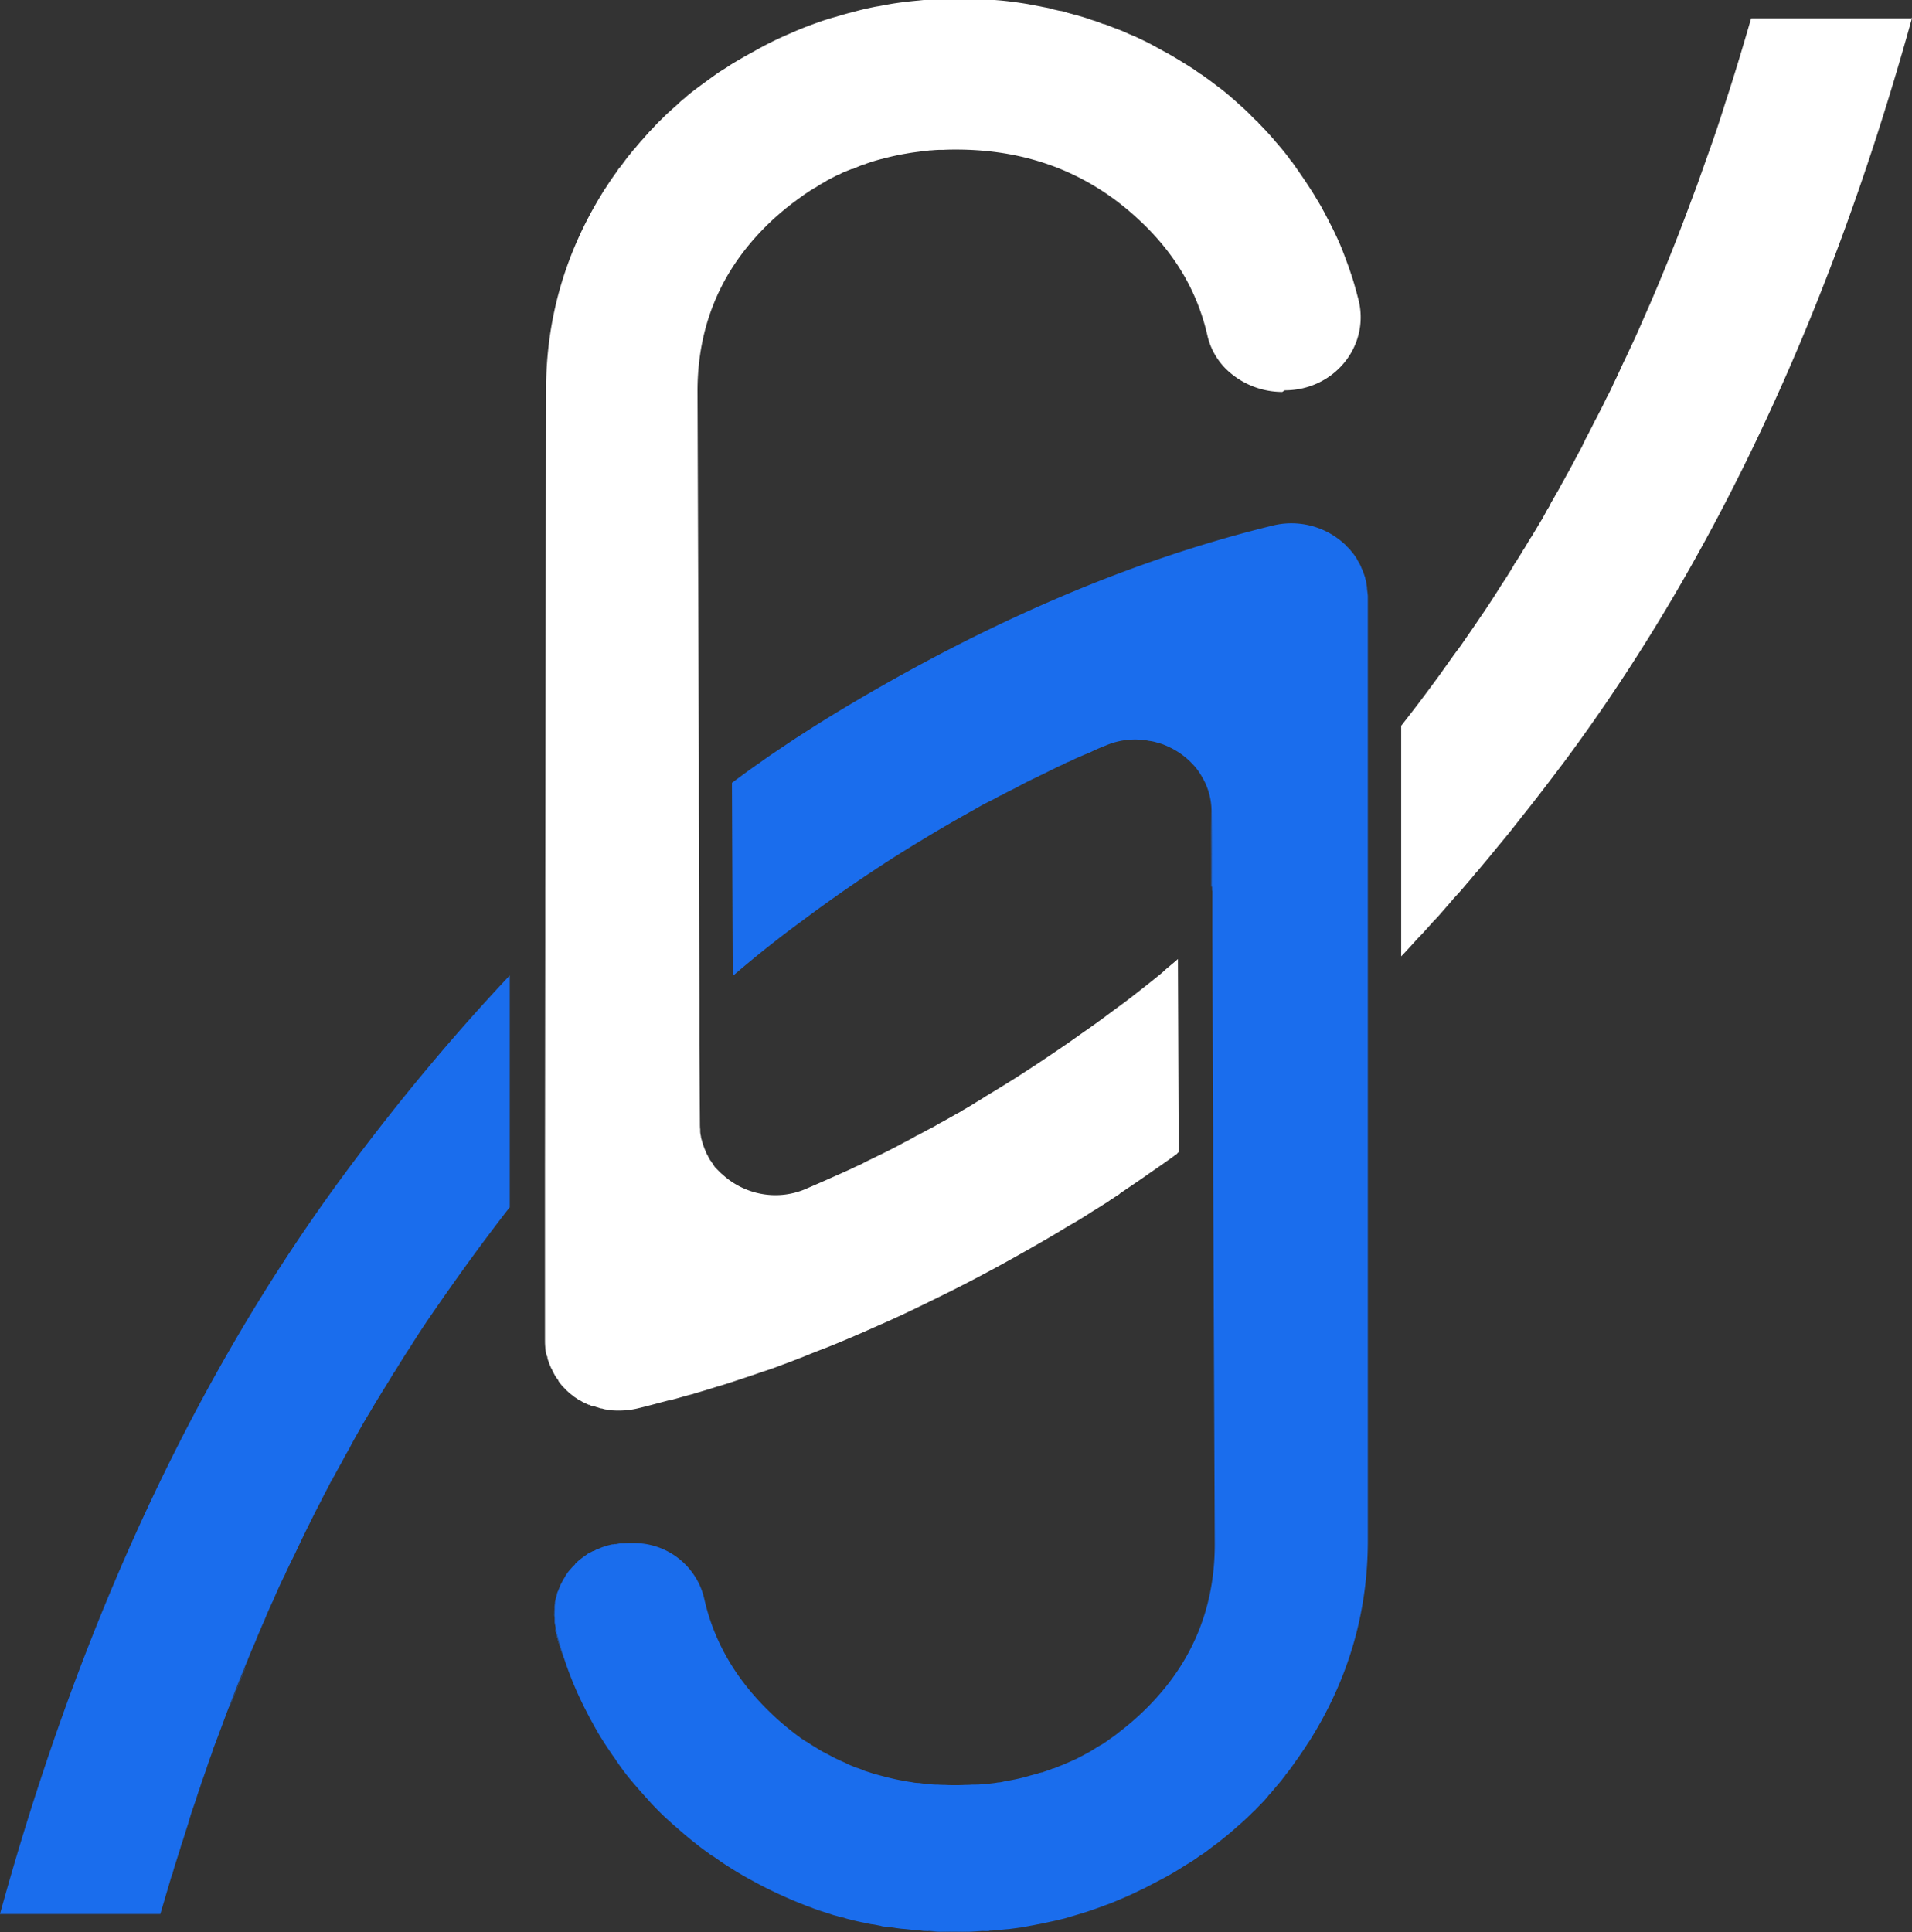<svg xmlns="http://www.w3.org/2000/svg" id="Layer_2" data-name="Layer 2" viewBox="0 0 71.08 71.82"><rect x="0" y="0" width="71.08" height="71.82" fill="#333333" stroke="none"/><defs><style>.cls-1{fill:#1a6ded}.cls-3{fill:#221f1f}</style></defs><g id="Layer_1-2" data-name="Layer 1"><path d="M7.08 67.55s-.03.08-.04.12c0 .02-.01.04-.02.06.02-.06.03-.12.06-.18ZM9.11 62c-.19.48-.39.97-.57 1.46.19-.49.38-.97.58-1.46Zm30.6-33.83s-.03.01-.05.03h-.03s.05-.03.07-.03Zm2.87-.81s-.06-.01-.09-.01h-.05.04s.07.01.1.02Zm2.47 5.59v.01h-.01l-.01-2.93.02 2.92zM20.6 59.69c-.01.14-.02.28 0 .42 0-.05-.01-.1-.01-.14 0-.08 0-.16.01-.23v-.05Zm.35 1.93c-.12-.34-.21-.67-.3-1.01 0-.03 0-.06-.01-.09 0 .03.01.05.02.08.08.34.18.68.29 1.01Zm1.9 3.73c-.19-.27-.37-.54-.54-.81-.19-.32-.37-.63-.53-.96.16.32.34.63.54.95.17.28.34.56.53.82Zm10.39 6.31-.22-.03c-.03 0-.06-.01-.09-.02.1.02.21.03.31.05Zm1.28.13c-.12 0-.22-.01-.33-.03.07 0 .13.01.2.01s.08 0 .12.01Zm2.26-.03c-.1.01-.21.03-.32.03-.16 0-.31.02-.46.03h-1.02c-.16 0-.31-.02-.46-.03.32.01.65.03.97.03s.68-.01 1.01-.03h.07c.06 0 .14 0 .2-.01Z" class="cls-1"/><path d="M0 71.18h5.96H0Zm8.53-7.73c.19-.48.37-.97.57-1.45-.2.48-.38.96-.58 1.45Zm3.77-8.35c.03-.06.06-.12.1-.18-.03.06-.06.12-.1.18Zm.71-1.29.02-.04c0 .01-.02.03-.03.04Zm29.47-26.47h.01c.03 0 .06 0 .09.01-.03 0-.07-.01-.1-.02Zm2.55 2.69v2.93h.02l-.02-2.93Zm-9.54 41.78c-.32 0-.65-.01-.97-.03.15 0 .3.02.46.03H36c.15 0 .3-.02.46-.03h.05c-.34.02-.68.03-1.01.03Zm-13.17-7.28c-.19-.32-.37-.63-.54-.95.16.32.34.64.53.96.17.28.35.55.54.81-.19-.27-.36-.54-.53-.82Zm-1.66-3.93s-.01-.06-.02-.08c0 .03 0 .06.01.09.08.34.18.67.3 1.01-.11-.34-.21-.67-.29-1.01Zm-.07-.86c0 .07-.01.15-.01.23 0 .05 0 .09.01.14-.01-.14 0-.28 0-.42v.05Z" class="cls-1"/><path d="M18.95 36.29v8.6h-.01c-.99 1.27-1.96 2.61-2.92 4.01-.27.39-.53.79-.78 1.19-.2.3-.39.61-.58.92 0 0-.01.02-.02.02-.13.22-.26.43-.39.64-.18.29-.35.57-.52.86-.23.38-.45.77-.67 1.17l-.03.06c0 .01-.02.02-.02.04-.03.06-.07.12-.1.18-.07.11-.13.23-.19.35-.1.17-.19.34-.28.5 0 .01-.01.03-.02.04 0 .01-.01.02-.02.03-.03.06-.07.12-.1.18-.11.22-.23.44-.34.66-.11.22-.23.44-.34.67-.19.38-.38.76-.56 1.15-.04.08-.08.17-.12.25l-.06.12c-.09.18-.18.37-.27.56-.01.04-.03.07-.05.11-.15.3-.28.6-.41.9 0 .02-.01.03-.02.04-.08.18-.17.37-.25.57v.01c-.02.03-.03.06-.04.09 0 .01-.01.02-.01.03-.05.1-.09.19-.13.29-.07.16-.14.32-.2.48-.1.23-.2.46-.29.69-.01.03-.02.06-.04.1-.02.05-.05.11-.07.17-.2.48-.39.96-.58 1.46-.19.5-.37 1-.56 1.49-.03.08-.06.16-.08.24-.07.19-.14.38-.2.57-.03.1-.07.19-.1.29-.05.14-.1.27-.14.41-.05.14-.1.28-.14.42-.07.21-.15.43-.22.65v.02c-.03.06-.05.12-.06.18 0 .01-.01.02-.01.03v.01c0 .01 0 .03-.01.04-.02.05-.03.1-.05.15l-.18.57c-.03.07-.05.15-.07.22l-.21.66c-.02.06-.03.11-.05.17s-.01.04-.02.06v.02c0 .02-.01.03-.02.05 0 .02-.01.03-.02.05l-.42 1.42H0c3-10.89 7.3-20.1 12.91-27.65 1.95-2.63 3.97-5.04 6.04-7.24Zm31.9-14.31v35.28c0 2.62-.69 5.04-2.06 7.28-.05.08-.1.17-.16.25-.12.19-.25.38-.38.57-.1.13-.19.27-.28.39-.06.08-.12.16-.19.24V66s-.02.03-.03.04c-.02.03-.05.06-.07.09-.1.13-.21.25-.31.37-.02.03-.04.05-.06.07-.01.01-.03.03-.03.04-.03.04-.06.08-.1.11h-.01s-.02.04-.03.05c-.13.16-.27.3-.42.45s0 .02-.02.02c0 0 0 .01-.02.02s0 .01-.01.01c-.01.01-.02.03-.03.03-.02.03-.04.04-.06.06-.18.18-.37.36-.56.52-.24.22-.49.42-.74.62-.14.1-.27.2-.4.3-.08.06-.16.12-.25.17l-.14.1c-.14.1-.29.19-.44.28-.28.18-.56.35-.87.51-.13.07-.27.14-.4.21-.12.06-.24.13-.36.18-.28.14-.57.27-.86.39-.14.06-.28.12-.43.17-.19.07-.37.14-.56.2-.16.06-.33.11-.5.16l-.47.14c-.2.05-.41.1-.61.14-.17.04-.32.07-.49.1-.08.02-.17.03-.26.05-.12.02-.24.05-.36.06-.12.02-.24.03-.36.05-.17.01-.34.03-.5.05-.08 0-.14.01-.22.01-.06 0-.14.01-.2.01h-.07c-.34.02-.68.03-1.01.03s-.65-.01-.97-.03c-.04 0-.08 0-.12-.01-.07 0-.13 0-.2-.01-.07 0-.14 0-.21-.01-.17-.02-.34-.04-.5-.05l-.23-.03c-.1-.02-.21-.03-.31-.05h-.05c-.04 0-.08 0-.11-.01-.03 0-.05-.01-.08-.02-.12-.02-.23-.05-.35-.06-.11-.02-.23-.05-.34-.07-.2-.04-.39-.09-.59-.14-.08-.03-.16-.05-.24-.06-.08-.03-.16-.05-.24-.07-.14-.05-.28-.09-.43-.14-.1-.03-.21-.07-.32-.11-.11-.05-.23-.08-.34-.13-.13-.05-.25-.1-.37-.15-.55-.23-1.09-.49-1.61-.78-.3-.16-.58-.33-.86-.51-.19-.12-.37-.25-.56-.38-.02 0-.04-.02-.05-.03 0 0-.02 0-.03-.01 0 0-.01 0-.01-.02-.02 0-.05-.03-.06-.04-.17-.12-.33-.24-.49-.37-.26-.2-.5-.41-.74-.62-.12-.1-.23-.21-.36-.32-.23-.22-.46-.45-.67-.69-.21-.23-.42-.47-.63-.72s-.4-.51-.58-.78c-.19-.27-.36-.54-.53-.82-.19-.32-.37-.63-.54-.95-.33-.63-.61-1.3-.83-1.97-.11-.34-.21-.67-.29-1.01 0-.03-.01-.06-.02-.08 0-.03 0-.05-.01-.08-.01-.06-.02-.11-.03-.16v-.17c-.01-.14 0-.28 0-.42 0-.04 0-.07.01-.11v-.03c0-.06.02-.11.03-.17.02-.06.04-.13.05-.19.01-.04.03-.08.05-.12 0-.02.01-.03.02-.05.01-.03.02-.05.03-.08s.01-.03.02-.05c.03-.06.06-.12.09-.17.01-.03.02-.05.04-.07.02-.03.03-.06.06-.09v-.02c.02-.04.05-.07.08-.11.01-.03.03-.05.06-.08.01-.03.04-.05.06-.07.01-.02.03-.03.04-.05l.12-.12c0-.01 0-.02.02-.03.12-.13.27-.23.41-.33.03-.03.06-.04.09-.06h.02c.04-.03.08-.05.12-.07h.03s.1-.06.14-.08h.02s.08-.03.12-.05c.13-.05.27-.09.41-.12h.03c.01 0 .03 0 .04-.01h.07c.05-.01.1-.02.16-.03h.06c.1 0 .19-.01.28-.01h.16c1.28 0 2.35.88 2.62 2.07.37 1.65 1.23 3.08 2.55 4.32.23.22.47.42.71.61.09.07.18.14.28.21.03.03.06.05.09.07.04.02.08.05.12.08.02 0 .03.02.06.03.01 0 .03.02.05.03.09.06.18.12.27.17.09.06.19.12.28.17.14.07.27.14.4.21.14.07.27.13.41.19.1.05.2.1.31.14.06.03.12.05.19.07.08.03.17.06.25.1.06.02.13.04.19.06.12.04.23.07.34.1.3.08.61.16.92.21.1.02.21.04.3.05.08.02.17.03.27.03.19.03.39.05.59.06h.1c.09.01.17.01.27.01.12.01.24.01.37.01s.25 0 .37-.01c.09 0 .18 0 .27-.01h.14c.06 0 .12 0 .18-.01.08 0 .15-.01.23-.02.04 0 .08 0 .12-.01.1-.01.19-.02.29-.04.1 0 .19-.03.29-.05.31-.05.63-.12.92-.21.12-.03.24-.06.35-.1h.01s.03 0 .03-.01c.02 0 .05 0 .06-.01.13-.05.26-.08.38-.14h.02c.02 0 .04-.01.05-.02.01 0 .03 0 .04-.01.11-.05.23-.09.34-.14.14-.06.28-.12.43-.19.14-.07.27-.14.4-.21.09-.05.18-.1.27-.16l.13-.08c.05-.03.1-.06.14-.08.08-.05.17-.11.25-.17.13-.09.26-.18.38-.28.25-.19.49-.39.73-.61 1.89-1.73 2.84-3.86 2.84-6.39l-.06-13.8v-1.51l-.03-7.33v-1.65h-.01l-.02-2.93c0-.48-.13-.93-.36-1.31-.09-.16-.19-.3-.31-.43-.06-.06-.12-.13-.19-.19-.26-.24-.57-.43-.9-.56-.09-.04-.18-.06-.28-.09-.1-.03-.19-.05-.29-.06-.05-.01-.08-.02-.13-.02-.03 0-.07-.01-.1-.02h-.04c-.06 0-.14-.01-.21-.01h-.03c-.37 0-.74.07-1.11.23-.21.08-.41.17-.61.27-.14.05-.27.11-.41.17-.07.03-.14.06-.21.1-.05.02-.11.05-.16.07-.03 0-.05.02-.07.03-.01 0-.04.02-.06.03-.01 0-.03.01-.05.03-.16.06-.3.14-.45.21-.14.07-.28.14-.41.2-.01 0-.03.02-.05.03-.27.12-.52.25-.78.39-.17.09-.34.17-.51.26-.04.03-.08.05-.12.06-.12.06-.23.13-.36.19-.2.1-.41.21-.61.33-.65.36-1.29.73-1.93 1.12-.32.19-.64.39-.96.59-1.16.74-2.33 1.54-3.48 2.4-.89.65-1.76 1.34-2.62 2.08l-.03-7.18c.34-.25.67-.5 1.01-.73.37-.27.74-.51 1.11-.76.31-.21.63-.41.94-.61.35-.22.69-.43 1.04-.64 5.43-3.26 10.76-5.54 15.99-6.82a2.91 2.91 0 0 1 2.69.69c.03.02.04.04.06.06.01.02.04.04.06.06 0 .01.02.02.03.03.03.03.06.06.08.1.01 0 .01.01.02.01 0 .02.03.03.04.05 0 0 0 .01.01.02.03.03.06.08.09.12.04.05.07.11.1.17.04.06.07.12.1.18.02.04.03.08.05.12.05.1.08.21.12.32v.02s.03.1.04.15c.01.08.03.16.03.24.01.09.02.19.02.28Z" class="cls-1"/><path d="M42.72 43.69c-.35.25-.7.48-1.05.72-.01 0-.03.01-.03.02 0-.01.02-.01.03-.03.35-.23.7-.47 1.05-.72Zm1.12-.8s-.05.04-.07.05c.02-.02.05-.04.07-.05Zm10.48-18.91c-.04.05-.08.11-.12.16.04-.05.08-.11.11-.16Z" class="cls-3"/><path d="M43.77 42.94s.05-.03.06-.05-.05.03-.06.05Zm-2.1 1.46s-.03.01-.03.03c0 0 .02-.01.03-.02l1.05-.72c-.35.25-.7.48-1.05.72Zm-15-.88.1.1c-.03-.03-.06-.06-.09-.1Zm-.3-.44s.01.02.01.03v-.03Zm-5.72 8.21s.02.04.03.05-.03-.03-.04-.05ZM65.12.66c-.16.54-.31 1.07-.47 1.6.16-.53.32-1.06.48-1.6ZM40.79.87c.06.02.11.05.17.06a.578.578 0 0 0-.17-.06Zm-1-.31L39.55.5c.09.03.19.05.28.08-.01 0-.03-.01-.04-.02ZM38.11.19l.48.09-.48-.09ZM34.6 5.6h.01Zm-1.83.33Zm-1.71.64c-.05.03-.1.05-.15.08.08-.05.17-.08.26-.12.02-.01.05-.03.07-.04-.06.03-.12.05-.18.08Z" class="cls-3"/><path d="M47.67 14.57a3 3 0 0 1-2.12-.88 2.58 2.58 0 0 1-.66-1.2c-.37-1.65-1.22-3.09-2.55-4.32-1.85-1.73-4.1-2.6-6.75-2.61-.17 0-.34 0-.51.01h-.1c-.12 0-.25.01-.36.02h-.05c-.14.02-.28.03-.41.05-.16.02-.31.04-.47.07-.31.05-.61.12-.91.2h-.01c-.15.04-.29.08-.44.13-.05.02-.1.03-.16.06-.08.02-.16.05-.23.08s-.15.06-.23.1h-.04c-.08.03-.17.07-.25.1-.06.02-.12.05-.17.08-.06.03-.12.05-.18.08-.05.03-.1.05-.15.08-.08.04-.17.08-.25.14-.08.04-.16.09-.25.14-.05.04-.1.07-.16.1-.03.02-.06.04-.08.05s-.01.01-.02.01l-.27.18c-.03.02-.06.05-.1.07-.06.05-.14.1-.2.15-.28.2-.54.42-.81.66-1.89 1.73-2.84 3.86-2.85 6.39l.05 13.78v1.54l.02 7.34v1.67l.02 2.9c0 .08 0 .16.01.24v.07c0 .08.02.15.03.21v.03c.03.09.05.18.08.27.03.08.06.17.1.25v.02c.03.05.05.1.08.14 0 .03.02.05.04.07 0 .01.01.02.01.03s0 .01.01.01v.01s.03.06.06.08c0 .02.01.03.03.05 0 .01.02.03.03.04 0 0 0 .01.01.02.01.02.02.03.03.05.03.05.06.08.1.12l.02.02.1.1c.03.03.06.06.1.09.78.72 1.98 1.01 3.09.54.32-.14.65-.28.98-.43.25-.11.5-.22.76-.34l.12-.06c.12-.05.23-.1.35-.17.21-.1.41-.2.62-.3.28-.14.56-.28.83-.43.16-.08.31-.16.46-.25.04-.02.08-.03.12-.06.12-.06.24-.13.36-.19s.23-.12.34-.19c.23-.12.47-.26.7-.39.06-.03.12-.06.17-.1.18-.1.35-.2.52-.31.12-.07.25-.15.37-.23.34-.2.69-.42 1.03-.63.47-.3.93-.6 1.4-.92.34-.23.67-.45 1-.69l.4-.28c.23-.16.46-.33.69-.5.32-.24.66-.48.99-.74.32-.25.65-.51.97-.77.06-.05.12-.1.18-.16.16-.14.33-.27.48-.41l.03 7.18s-.05.03-.06.06c-.34.25-.7.5-1.05.74-.35.25-.7.48-1.05.72-.01.01-.03.01-.03.03 0 0-.02.01-.03.02a14.605 14.605 0 0 0-.47.31c-.18.11-.36.23-.53.33-.29.19-.58.37-.89.54-.34.21-.68.41-1.01.6-.68.39-1.35.77-2.03 1.13-.67.36-1.34.7-2.02 1.03-.67.33-1.34.65-2.01.94-.67.3-1.34.59-2 .85-.27.1-.54.21-.81.32-.24.09-.48.19-.71.27-.28.11-.57.21-.85.3-.28.1-.56.19-.83.28-.24.08-.48.16-.72.23-.01 0-.03.01-.04.01-.28.09-.58.18-.86.26-.07.03-.14.04-.21.06-.23.06-.45.13-.69.19h-.03c-.39.1-.78.21-1.16.3-.32.08-.65.1-.96.08-.06 0-.13-.01-.19-.03-.07 0-.14-.02-.2-.04-.04 0-.08-.01-.12-.03-.02 0-.04-.01-.06-.02-.03 0-.07-.02-.1-.03-.03 0-.04 0-.05-.01h-.02c-.02 0-.05-.01-.06-.02-.03 0-.05-.02-.06-.03h-.03c-.1-.05-.19-.08-.28-.14-.04-.02-.08-.04-.11-.06s0 0-.02-.01c-.06-.05-.13-.08-.19-.14-.07-.05-.14-.11-.2-.17a.304.304 0 0 1-.08-.08l-.08-.08c-.01 0-.02-.01-.03-.03s0-.01-.01-.02c-.05-.05-.08-.1-.12-.15v-.03c-.02-.01-.03-.03-.04-.05a.816.816 0 0 1-.11-.17c-.03-.05-.05-.1-.08-.15 0-.01 0-.02-.01-.03-.03-.04-.04-.08-.06-.12-.04-.09-.07-.18-.1-.27 0-.01-.01-.03-.01-.05 0-.03-.01-.06-.03-.08 0-.03-.01-.06-.02-.08-.01-.07-.03-.16-.03-.24-.01-.1-.01-.19-.01-.28v-6.5l.01-8.33v-1.82l.03-18.63c0-2.62.69-5.04 2.06-7.28.05-.08.1-.17.16-.25.12-.19.25-.38.38-.56.04-.05.07-.11.11-.16 0-.01.01-.02.03-.03.1-.13.2-.27.3-.4.08-.09.15-.19.23-.28.05-.05.08-.09.12-.14l.12-.14c.11-.12.21-.24.32-.36.01-.02.03-.03.05-.05.04-.05.09-.09.13-.14.05-.05.1-.11.16-.17.12-.11.23-.23.35-.34.13-.12.27-.24.4-.36.07-.07.15-.14.23-.2.15-.14.31-.26.47-.38.27-.2.53-.39.8-.58.14-.09.28-.17.42-.27.28-.17.57-.34.87-.5a12.738 12.738 0 0 1 1.35-.67c.31-.14.61-.26.92-.37a8.681 8.681 0 0 1 .81-.26c.2-.06.4-.12.61-.17.18-.05.37-.1.56-.14.14-.03.27-.06.41-.08.16-.03.32-.06.49-.09.32-.05.65-.09.99-.12.27-.03.54-.05.82-.05.23-.01.46-.02.69-.02h.03c.2 0 .4 0 .59.01.16 0 .32 0 .48.03.11 0 .22.01.34.02.37.03.73.08 1.1.14l.48.09c.13.03.27.05.39.08.03 0 .06.01.09.03.1.02.2.05.3.06.06.01.12.03.18.05.09.03.19.05.28.08.02 0 .03.01.05.01h.01s.03.01.05.02c0 0 .03 0 .05.01.17.05.34.1.5.16.1.03.2.06.3.1.06.02.11.05.17.06.01 0 .03 0 .04.01.14.05.28.11.42.16.16.06.31.12.45.19.05.02.08.03.12.05.08.03.17.07.25.11.19.09.36.17.54.27.15.08.29.16.44.24.3.16.58.34.86.51.12.08.23.14.33.22.03.02.05.03.08.06.01.01.03.02.05.03.02.01.04.02.05.03.05.03.1.07.14.1.19.13.36.27.54.4.26.2.5.41.74.63.16.14.31.28.45.43l.09.09c.02.02.04.03.05.05.01 0 .03.02.04.04.02.01.05.03.06.06.03.03.06.05.08.08.16.16.32.34.47.51l.1.12c.17.19.34.4.49.6.03.05.07.1.11.14l.21.3c.21.3.41.6.61.92.11.19.23.37.33.57.06.1.1.19.15.28 0 0 0 .01.01.02.01.03.03.05.04.08.08.16.17.32.24.48.16.32.29.65.41.98.06.16.12.32.17.48.12.34.21.69.3 1.03.41 1.71-.92 3.34-2.75 3.34ZM71.08.67c-3.01 10.88-7.32 20.1-12.93 27.65-.53.7-1.05 1.39-1.59 2.06-.13.17-.27.34-.4.51-.26.32-.52.63-.78.95l-.41.49s-.03.05-.06.07c-.06.06-.11.13-.16.19-.06.07-.12.15-.19.22-.16.2-.34.4-.52.59-.12.15-.25.29-.37.43-.13.15-.25.29-.39.43-.19.21-.37.42-.57.62l-.31.34c-.1.11-.2.22-.31.33v-8.57c.25-.32.5-.64.74-.96.22-.29.44-.59.66-.89l.08-.11c.16-.23.33-.46.49-.69.04-.05.08-.11.12-.16.04-.05.08-.11.12-.16.24-.35.48-.69.72-1.05.27-.39.53-.79.78-1.19.16-.24.32-.49.46-.73.02-.03.03-.06.05-.09l.07-.1c.06-.1.12-.19.18-.29.03-.05.06-.11.1-.16.08-.13.16-.27.24-.4.06-.08.1-.16.15-.24.08-.13.16-.27.24-.4.01-.02.02-.03.03-.05l.15-.27v-.01c.03-.04.05-.09.08-.13.04-.06.08-.14.11-.21.07-.11.13-.22.19-.33.07-.11.13-.22.18-.32.07-.12.14-.25.21-.38.17-.3.33-.61.49-.91.06-.1.11-.2.15-.3.02-.03.04-.07.05-.1.13-.24.25-.48.37-.72.02-.04.04-.07.06-.11s.04-.07.05-.1c.11-.21.21-.41.31-.62.1-.18.19-.37.27-.55.13-.26.25-.53.37-.79.12-.24.23-.49.35-.74.22-.47.42-.95.63-1.42.41-.95.8-1.91 1.18-2.9.19-.49.37-.99.56-1.49l.48-1.35c.2-.56.39-1.13.57-1.71.34-1.03.66-2.1.97-3.17h5.95Z" style="fill:#fff"/></g></svg>